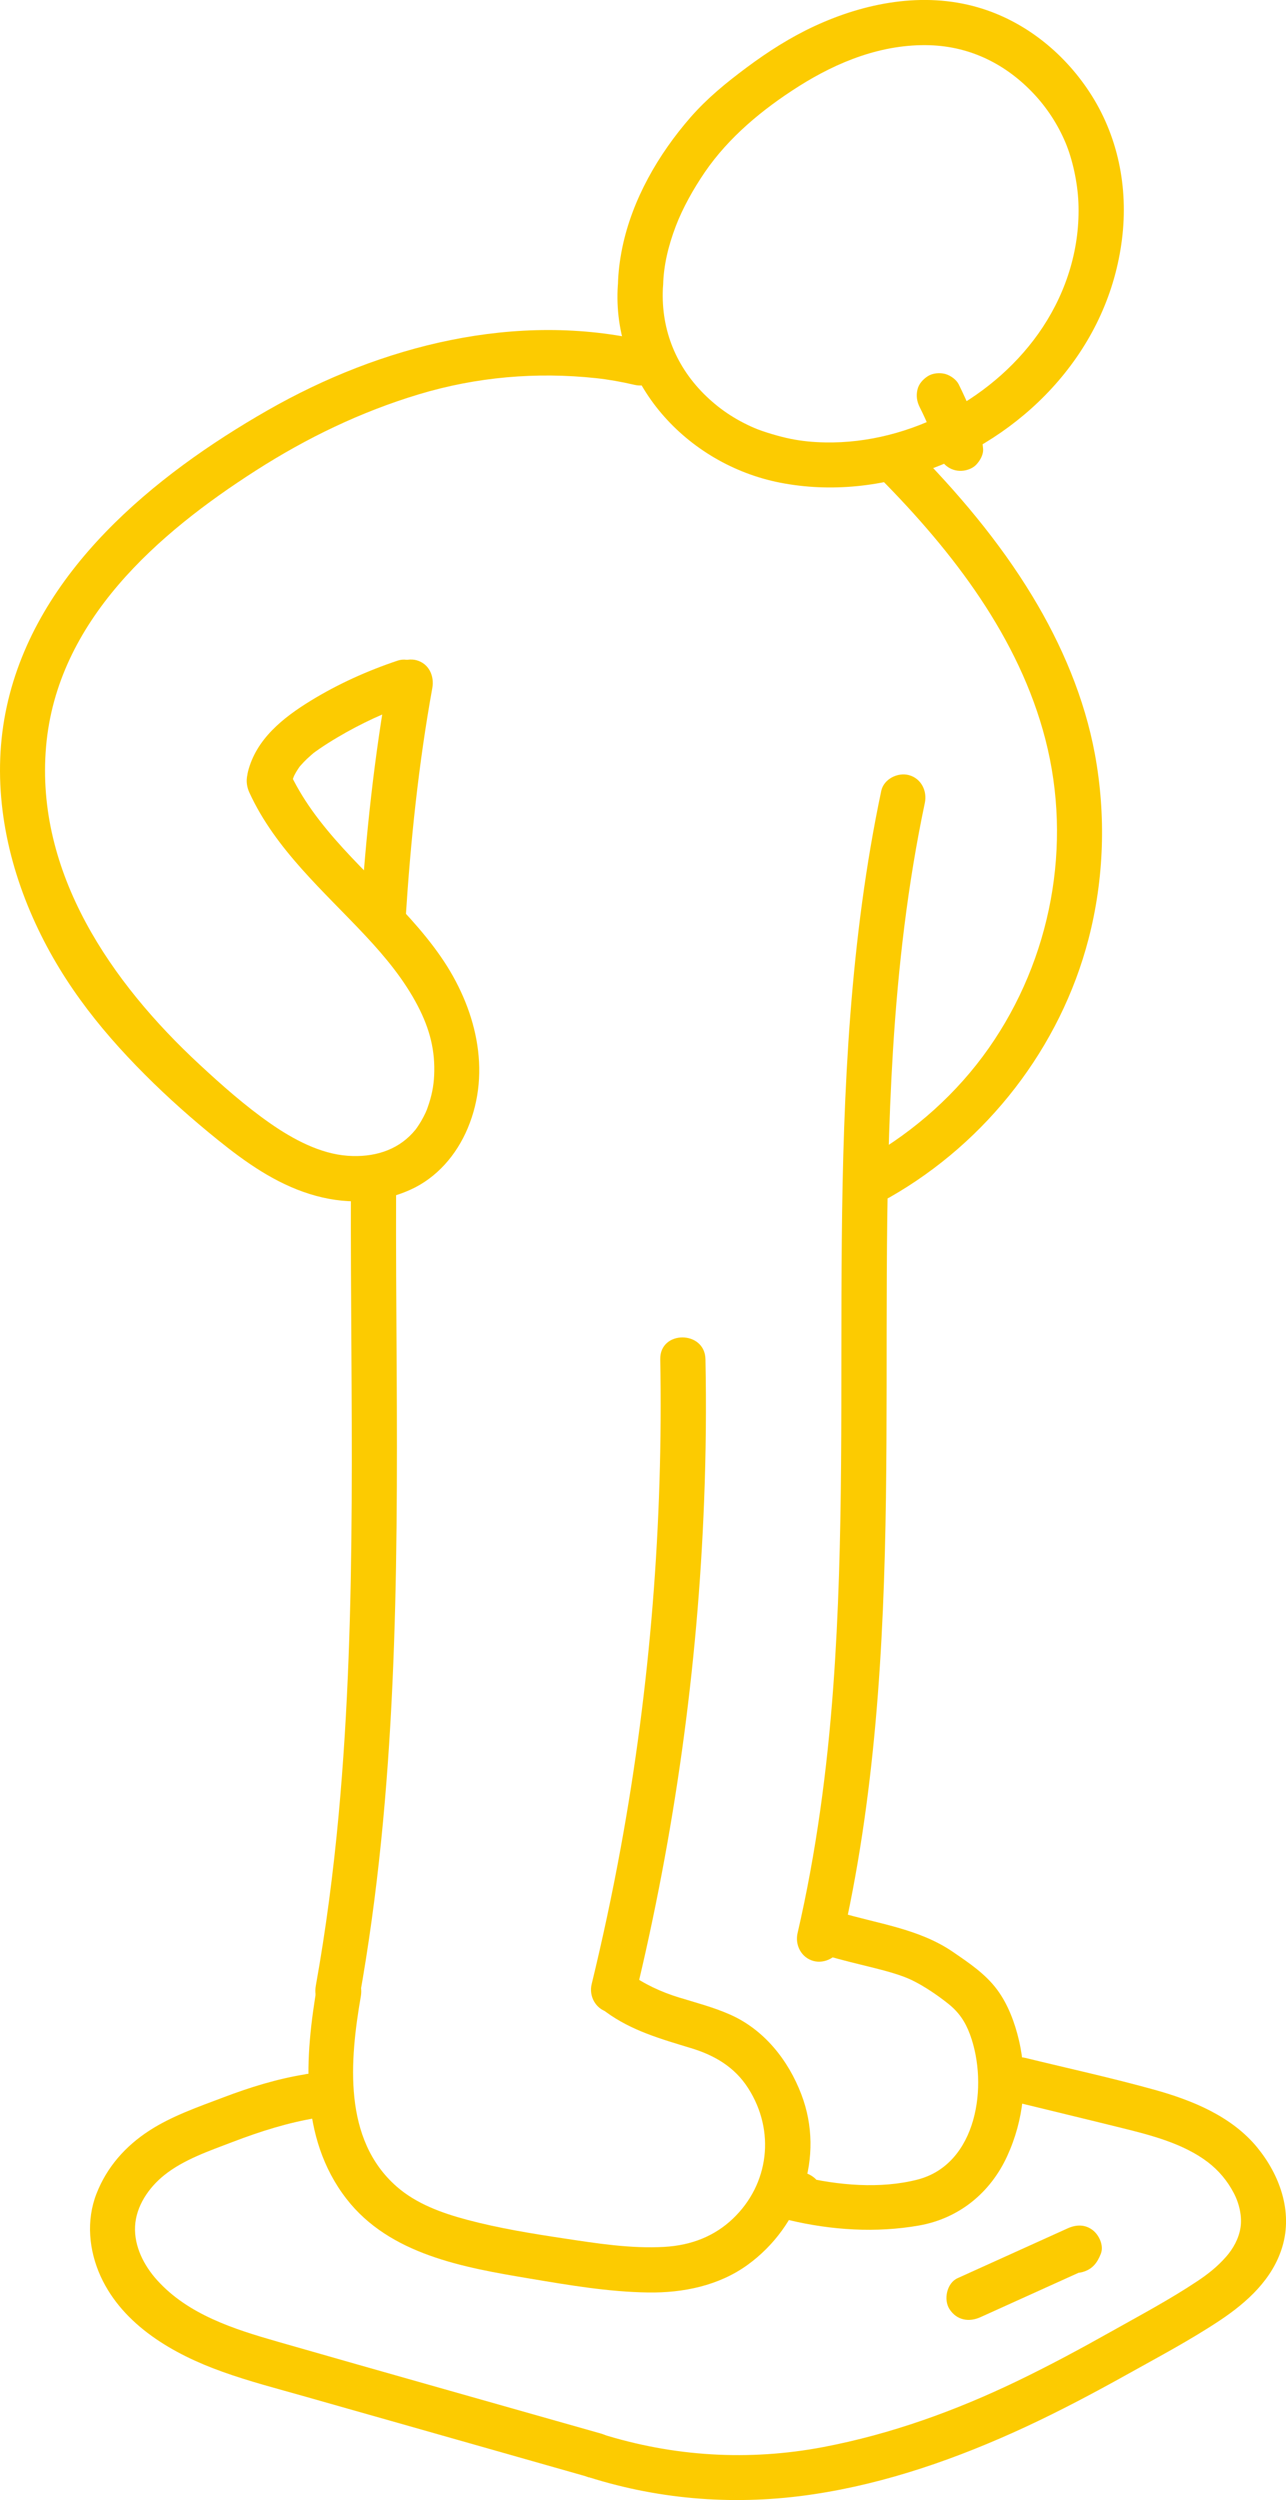 <svg xmlns="http://www.w3.org/2000/svg" id="Layer_3" data-name="Layer 3" viewBox="0 0 182.62 354.87"><defs><style>      .cls-1 {        fill: #fccb01;        stroke-width: 0px;      }    </style></defs><path class="cls-1" d="M49.83,168.75c-.1,29.62.98,59.33-1.74,88.87-.75,8.12-1.8,16.21-3.24,24.24-.31,1.7.46,3.46,2.24,3.95,1.55.43,3.64-.53,3.95-2.24,5.29-29.49,5.45-59.5,5.29-89.36-.05-8.48-.11-16.97-.08-25.45.01-4.13-6.4-4.14-6.42,0h0Z"></path><path class="cls-1" d="M55.2,95.96c-2.06,11.36-3.27,22.81-4.01,34.32-.11,1.73,1.55,3.21,3.21,3.21,1.83,0,3.1-1.47,3.21-3.21.7-10.95,1.83-21.82,3.78-32.61.31-1.7-.46-3.46-2.24-3.95-1.56-.43-3.64.53-3.95,2.24h0Z"></path><path class="cls-1" d="M45.06,281.68c-1.77,10.26-2.64,21.69,4.14,30.44,6.15,7.93,16.68,9.75,25.99,11.31,5.53.93,11.2,1.9,16.82,1.98,4.99.08,10.07-.96,14.17-3.93,7.53-5.47,11-15.32,7.62-24.18-1.85-4.86-5.28-9.19-10.11-11.33-2.37-1.05-4.85-1.69-7.32-2.45s-4.91-1.88-7.1-3.48c-1.4-1.03-3.58-.23-4.39,1.15-.95,1.63-.25,3.36,1.15,4.39,3.64,2.67,7.83,3.85,12.08,5.14,3.37,1.02,6.22,2.69,8.14,5.7,3.88,6.07,2.97,13.61-2.17,18.51-2.59,2.47-5.87,3.79-9.75,4.01-4.76.27-9.61-.5-14.3-1.21-4.58-.69-9.19-1.44-13.67-2.63-3.62-.96-7.27-2.29-10.05-4.74-7.62-6.7-6.65-17.85-5.07-26.99.29-1.71-.45-3.46-2.24-3.95-1.54-.42-3.65.52-3.95,2.24h0Z"></path><path class="cls-1" d="M90.22,283.34c5.58-23.05,8.87-46.66,9.77-70.36.26-6.68.32-13.36.19-20.04-.08-4.12-6.49-4.14-6.42,0,.42,23.22-1.42,46.48-5.61,69.33-1.19,6.49-2.57,12.95-4.13,19.37-.41,1.68.53,3.48,2.24,3.95s3.54-.55,3.95-2.24h0Z"></path><path class="cls-1" d="M117.32,277.57c2.28.69,4.6,1.22,6.91,1.8,1.8.45,3.82,1.01,5.25,1.7,1.8.87,3.76,2.22,5.17,3.35,1.52,1.21,2.42,2.54,3.1,4.38,2.64,7.17,1.02,18.41-7.47,20.59-5.28,1.35-11.3.81-16.55-.45l.77,5.86c.22-.17.44-.33.66-.5,1.38-1.04,2.1-2.77,1.15-4.39-.8-1.36-3-2.2-4.39-1.15-.22.17-.44.33-.66.5-1.05.79-1.74,1.81-1.53,3.2.18,1.22,1.05,2.37,2.3,2.67,6.02,1.44,12.39,1.85,18.5.77,5.67-1.01,10.11-4.64,12.5-9.85,2.36-5.14,2.95-10.87,1.68-16.38-.58-2.52-1.57-5.18-3.13-7.27-1.66-2.22-3.95-3.75-6.21-5.3-4.87-3.36-10.8-4.03-16.34-5.71-3.96-1.2-5.65,4.99-1.71,6.19h0Z"></path><path class="cls-1" d="M125.14,112.28c-4.42,20.95-5.4,42.4-5.6,63.74-.2,21.14.33,42.31-1.21,63.41-.86,11.77-2.41,23.47-5.07,34.97-.39,1.69.52,3.47,2.24,3.95,1.62.45,3.55-.55,3.95-2.24,4.83-20.83,6.07-42.26,6.36-63.58.29-21.15-.3-42.33,1-63.46.73-11.79,2.08-23.53,4.52-35.09.36-1.69-.5-3.47-2.24-3.95-1.59-.44-3.59.54-3.95,2.24h0Z"></path><path class="cls-1" d="M91.8,48.43c-18.41-4.32-37.72.61-53.83,9.83S5.16,81.11.97,100.24c-2.15,9.81-.58,19.96,3.31,29.13s9.59,16.45,16.29,23.16c3.28,3.29,6.77,6.38,10.38,9.29,3.94,3.18,8.13,6.13,13.01,7.66s9.8,1.43,14.29-.59c3.78-1.69,6.58-4.96,8.16-8.72,3.46-8.21,1.12-17.22-3.77-24.31-5.28-7.65-12.91-13.25-18.3-20.79-1.3-1.82-2.44-3.75-3.38-5.79-.72-1.57-3-1.96-4.39-1.15-1.62.95-1.88,2.81-1.15,4.39,3.71,8.07,10.54,13.96,16.49,20.32,2.84,3.04,5.49,6.24,7.42,9.95,1.73,3.32,2.49,6.4,2.32,9.89-.07,1.47-.33,2.89-.96,4.63-.06.16-.11.31-.18.47.16-.41-.05.1-.07.15-.19.4-.39.79-.61,1.17-.19.33-.4.65-.62.97-.03.05-.44.59-.24.33.15-.19-.39.44-.38.43-2.28,2.49-5.56,3.49-9.2,3.23-3.9-.27-7.76-2.33-11.03-4.61-3.55-2.48-6.84-5.39-10.01-8.33-12.55-11.62-23.34-27.22-21.81-45.12s15.94-30.34,29.81-39.22c7.23-4.63,14.88-8.32,23.1-10.8s16.72-3.21,25.21-2.3c1.76.19,3.61.52,5.45.95,1.69.4,3.48-.53,3.95-2.24.45-1.63-.55-3.55-2.24-3.95h0Z"></path><path class="cls-1" d="M41.39,111.26c.05-.2.1-.4.16-.59.02-.07.32-.79.17-.48-.13.27.15-.26.17-.31.1-.18.2-.36.31-.53.14-.22.28-.43.43-.64-.2.27-.05.07.08-.07.28-.32.57-.62.88-.92.2-.19.4-.37.61-.55.04-.04.49-.41.31-.27s.28-.21.33-.24c.18-.13.36-.25.54-.38.83-.57,1.68-1.1,2.54-1.61,1.67-.99,3.38-1.89,5.15-2.71,1.6-.74,3.16-1.34,5.12-2,1.59-.53,2.79-2.24,2.24-3.95-.51-1.58-2.24-2.81-3.95-2.24-4.31,1.44-8.5,3.33-12.38,5.71s-7.73,5.42-8.89,10.07c-.4,1.63.52,3.55,2.24,3.95s3.52-.5,3.95-2.24h0Z"></path><path class="cls-1" d="M126.37,169.94c13.81-7.87,24.21-21.26,28.21-36.66,2.22-8.56,2.5-17.55.9-26.24-1.47-7.94-4.7-15.53-8.87-22.41-4.72-7.8-10.69-14.83-17.09-21.29-2.91-2.94-7.45,1.6-4.54,4.54,10.35,10.45,19.74,22.63,23.47,37.07,3.87,14.99.83,31.18-8.04,43.83-4.47,6.38-10.48,11.75-17.27,15.62-3.59,2.04-.36,7.59,3.24,5.54h0Z"></path><path class="cls-1" d="M87.74,40.43c-.95,13.86,9.82,25.49,23.02,28.08,14.45,2.84,30.05-3.39,39.54-14.45,4.91-5.72,8.07-12.53,9.02-20.03s-.6-14.89-4.64-21.01c-3.72-5.65-9.29-10.09-15.83-11.98-7.75-2.24-16.01-.66-23.19,2.67-3.41,1.58-6.59,3.61-9.6,5.85s-5.62,4.38-7.99,7.08c-4.58,5.25-8.3,11.68-9.71,18.56-.35,1.72-.57,3.47-.61,5.23-.11,4.13,6.31,4.13,6.42,0,.07-2.75.72-5.49,1.79-8.31.98-2.58,2.5-5.29,4.13-7.68,3.4-4.96,8.18-8.92,13.31-12.17,5.59-3.54,11.92-6.06,18.64-5.85,5.87.19,10.87,2.76,14.75,6.88,1.86,1.98,3.42,4.33,4.54,7,.98,2.35,1.69,5.6,1.81,8.44.26,6.3-1.59,12.43-5.06,17.7-6.56,9.95-18.81,16.59-30.89,16.36-1.71-.03-3.3-.18-4.93-.51s-3.83-.99-5.09-1.52c-2.87-1.23-5.19-2.83-7.24-4.88-4.15-4.17-6.18-9.54-5.77-15.45.12-1.73-1.56-3.21-3.21-3.21-1.84,0-3.09,1.47-3.21,3.21h0Z"></path><path class="cls-1" d="M130.6,57.79c.49.97.94,1.96,1.36,2.96l-.32-.77c.62,1.48,1.18,2.99,1.66,4.53s1.92,2.51,3.52,2.3c.67-.09,1.37-.37,1.84-.88.54-.59,1.03-1.44.94-2.27-.01-.13-.03-.26-.04-.4-.1-.88-.29-1.62-.94-2.27-.56-.56-1.47-.98-2.27-.94s-1.69.31-2.27.94c-.54.59-1.03,1.44-.94,2.27.01.13.03.26.04.4l6.3-.85c-.89-2.83-2.02-5.6-3.34-8.26-.35-.69-1.19-1.27-1.92-1.47-.77-.21-1.79-.12-2.47.32s-1.29,1.1-1.47,1.92c-.2.87-.08,1.67.32,2.47h0Z"></path><path class="cls-1" d="M43.37,294.44c-4,.64-7.86,1.84-11.63,3.27-3.56,1.35-7.32,2.64-10.53,4.72-3.4,2.2-6.03,5.17-7.51,8.96s-1.09,8.05.6,11.75c3.19,6.95,10.34,11.04,17.24,13.51,3.86,1.39,7.86,2.42,11.81,3.54s8.15,2.32,12.23,3.47c9.35,2.66,18.71,5.31,28.06,7.97,3.98,1.13,5.68-5.06,1.71-6.19-15.31-4.35-30.64-8.66-45.94-13.05-6.21-1.78-12.7-3.84-17.11-8.74-1.86-2.06-3.26-4.79-3.12-7.63s1.91-5.47,4.14-7.26c2.77-2.22,6.36-3.43,9.7-4.71,3.92-1.5,7.92-2.77,12.07-3.44,1.71-.28,2.66-2.41,2.24-3.95-.5-1.82-2.23-2.52-3.95-2.24h0Z"></path><path class="cls-1" d="M83.63,351.64c10.37,3.27,21.11,4.03,31.85,2.42,10.45-1.56,20.54-5.11,30.1-9.54,4.89-2.27,9.65-4.79,14.36-7.41,4.46-2.49,9.04-4.91,13.3-7.74,3.87-2.58,7.49-5.86,8.86-10.45,1.5-5.02-.37-10.19-3.57-14.1-3.64-4.43-9.23-6.7-14.61-8.19-6.04-1.68-12.19-3.02-18.28-4.51-1.68-.41-3.48.54-3.95,2.24s.55,3.53,2.24,3.95c5.12,1.25,10.25,2.48,15.37,3.75,4.21,1.04,8.77,2.22,12.22,4.85,1.52,1.16,2.78,2.65,3.68,4.38.79,1.5,1.2,3.32.96,4.9s-1.06,3.03-2.05,4.15c-1.3,1.47-2.59,2.47-4.12,3.49-3.94,2.62-8.16,4.86-12.29,7.18-4.36,2.45-8.77,4.82-13.28,6.99-8.75,4.21-17.94,7.53-27.5,9.35-10.58,2.01-21.29,1.37-31.59-1.88-1.65-.52-3.5.61-3.95,2.24-.47,1.73.58,3.42,2.24,3.95h0Z"></path><path class="cls-1" d="M139.2,328.93c5.21-2.36,10.42-4.71,15.63-7.07l-4.71-3.62-.07.17.83-1.42-.14.12,1.42-.83-.18.05c-1.62.44-2.77,2.3-2.24,3.95s2.21,2.71,3.95,2.24c1.42-.39,2.11-1.28,2.63-2.59.47-1.17-.24-2.67-1.15-3.37-1.09-.84-2.35-.8-3.56-.25-5.21,2.36-10.42,4.71-15.63,7.07-1.53.69-2.02,3.04-1.15,4.39,1.02,1.58,2.75,1.89,4.39,1.15h0Z"></path></svg>